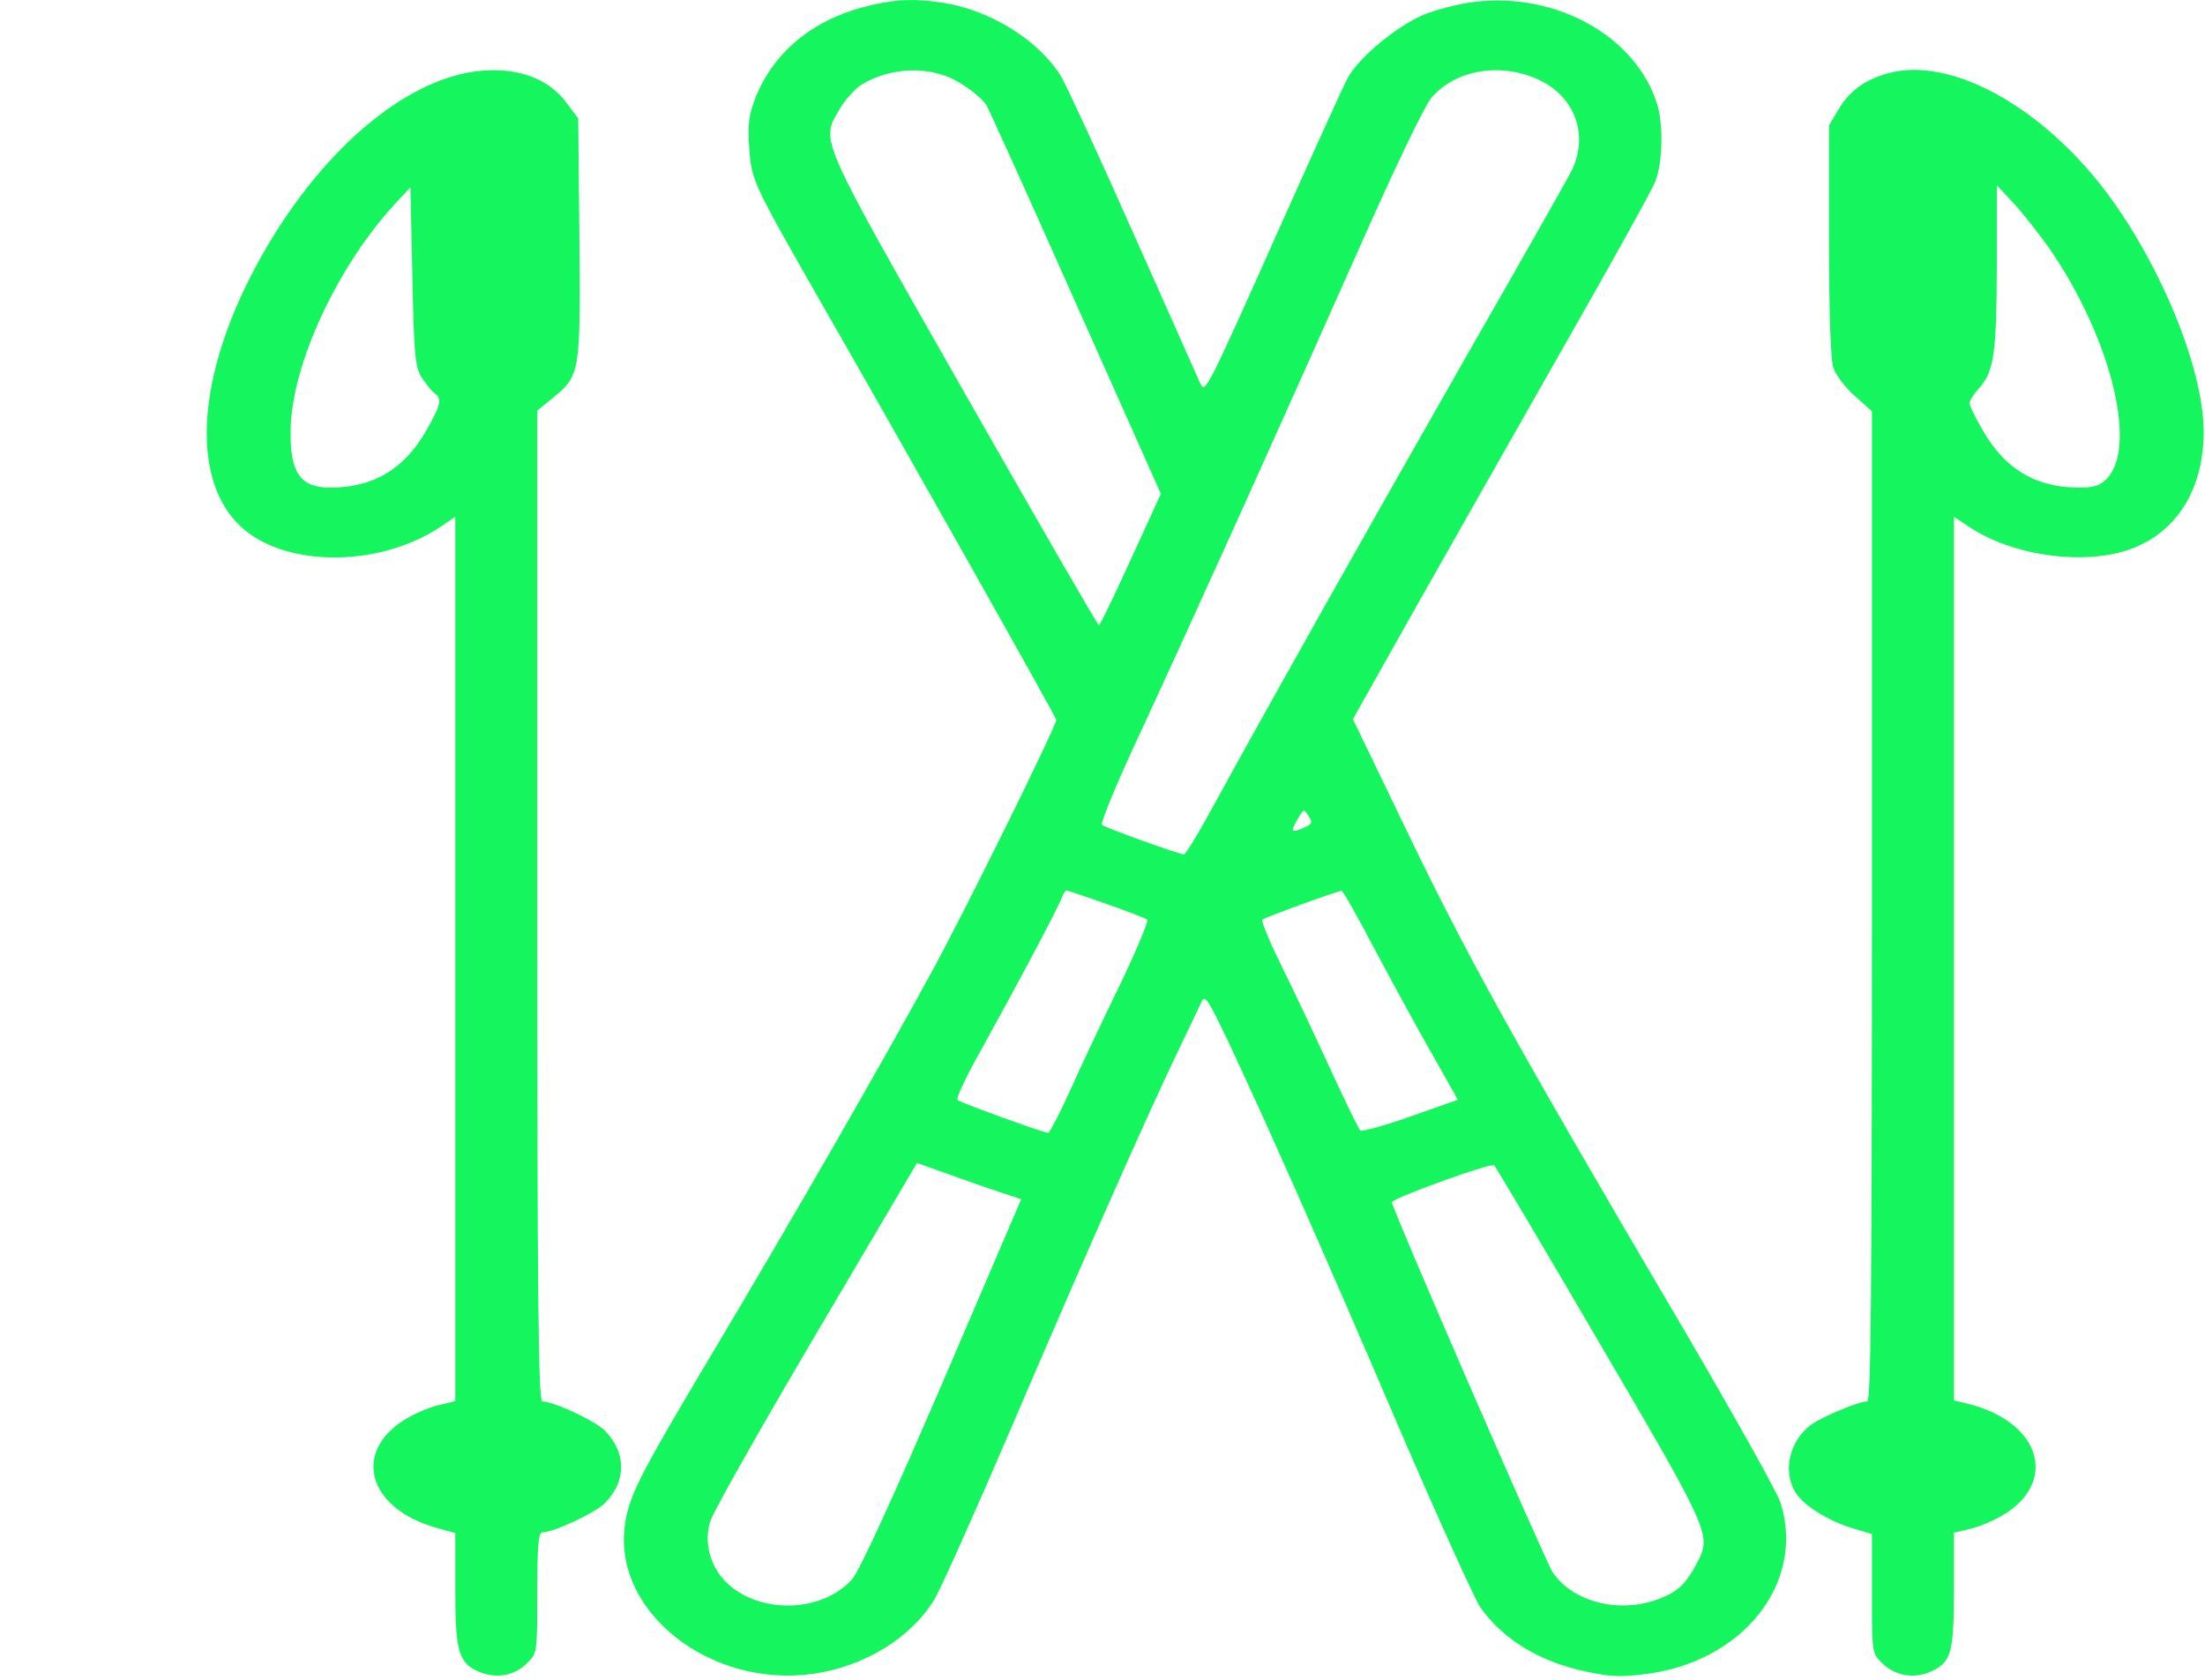 <?xml version="1.0" encoding="UTF-8"?> <svg xmlns="http://www.w3.org/2000/svg" width="168" height="128" viewBox="0 0 168 128" fill="none"> <g clip-path="url(#clip0_58_165)"> <path d="M66.505 0.368C62.163 1.316 59.011 3.812 57.555 7.456C57.049 8.779 56.96 9.452 57.079 11.2C57.257 13.745 57.317 13.87 62.342 22.68C69.151 34.535 80.48 54.675 80.48 54.85C80.48 55.324 73.73 69.001 71.173 73.717C67.575 80.356 60.587 92.535 54.165 103.292C48.575 112.676 47.891 114.048 47.593 116.344C46.791 122.883 54.135 128.623 61.925 127.55C65.85 127.001 69.419 124.805 71.203 121.86C71.678 121.061 74.295 115.221 77.001 108.907C82.353 96.404 87.259 85.298 89.698 80.206C90.56 78.409 91.392 76.687 91.541 76.338C91.809 75.789 92.017 76.088 93.623 79.458C96.447 85.472 100.58 94.756 106.468 108.508C109.501 115.546 112.355 121.835 112.772 122.459C114.526 124.955 117.38 126.677 120.978 127.4C122.762 127.775 123.446 127.8 125.29 127.575C132.783 126.677 137.57 120.637 135.667 114.523C135.429 113.749 132.188 107.984 128.501 101.67C115.121 78.933 111.612 72.594 106.617 62.137L103.078 54.8L107.865 46.289C110.512 41.597 115.596 32.663 119.135 26.423C122.703 20.184 125.855 14.494 126.122 13.82C126.687 12.372 126.747 9.452 126.241 7.88C124.606 2.764 118.6 -0.605 112.355 0.143C111.136 0.293 109.471 0.717 108.49 1.117C106.408 1.99 103.524 4.386 102.692 5.933C102.335 6.557 99.778 12.248 96.953 18.562C92.106 29.418 91.809 29.992 91.482 29.294C91.303 28.869 88.984 23.703 86.367 17.813C83.751 11.898 81.253 6.532 80.866 5.859C79.201 3.113 75.514 0.792 71.887 0.218C69.775 -0.106 68.497 -0.081 66.505 0.368ZM72.303 5.884C73.314 6.308 74.741 7.381 75.157 8.005C75.306 8.254 78.369 14.993 81.937 23.029L88.449 37.629L86.159 42.621C84.91 45.391 83.81 47.637 83.721 47.637C83.632 47.637 79.053 39.701 73.522 29.992C62.282 10.251 62.52 10.8 63.947 8.354C64.394 7.581 65.167 6.732 65.672 6.433C67.664 5.235 70.222 5.035 72.303 5.884ZM117.202 6.058C120.057 7.356 121.127 10.451 119.64 13.196C119.254 13.945 115.745 20.134 111.85 26.922C104.327 40.1 96.626 53.777 92.79 60.789C91.511 63.16 90.352 65.107 90.203 65.107C89.846 65.107 84.256 63.086 83.959 62.861C83.81 62.761 85.118 59.592 86.873 55.848C90.798 47.388 97.339 32.912 103.524 18.986C106.319 12.672 108.549 8.055 109.055 7.456C110.898 5.31 114.288 4.736 117.202 6.058ZM99.421 63.036C98.38 63.51 98.291 63.41 98.826 62.487C99.332 61.613 99.332 61.613 99.688 62.162C100.015 62.661 99.986 62.786 99.421 63.036ZM84.286 68.876C85.862 69.425 87.289 69.974 87.408 70.074C87.527 70.174 86.575 72.445 85.297 75.115C83.989 77.785 82.294 81.379 81.521 83.126C80.718 84.898 79.974 86.321 79.855 86.321C79.528 86.321 73.225 84.05 72.957 83.825C72.808 83.725 73.671 81.903 74.86 79.807C77.417 75.19 80.629 69.175 80.896 68.401C81.015 68.102 81.164 67.852 81.253 67.852C81.312 67.852 82.68 68.302 84.286 68.876ZM104.773 72.395C106.111 74.915 108.074 78.509 109.144 80.381L111.077 83.8L107.479 85.073C105.487 85.772 103.762 86.246 103.643 86.146C103.524 86.046 102.513 83.975 101.413 81.579C100.313 79.183 98.648 75.639 97.696 73.717C96.745 71.796 96.061 70.148 96.18 70.074C96.388 69.899 101.859 67.902 102.216 67.877C102.305 67.852 103.465 69.899 104.773 72.395ZM77.001 91.113C77.447 91.237 77.804 91.387 77.804 91.387C77.804 91.412 75.068 97.751 71.768 105.463C67.872 114.498 65.434 119.813 64.899 120.363C62.431 123.083 57.257 122.983 54.968 120.163C53.986 118.94 53.659 117.293 54.135 115.87C54.343 115.196 57.971 108.782 62.193 101.62L69.865 88.617L73.016 89.74C74.741 90.364 76.525 90.963 77.001 91.113ZM121.781 102.194C130.345 116.819 130.434 116.968 129.274 119.14C128.501 120.587 127.936 121.186 126.717 121.71C123.654 123.033 119.908 122.184 118.302 119.813C117.707 118.89 106.052 92.111 106.052 91.612C106.052 91.312 113.574 88.592 113.842 88.792C113.931 88.867 117.529 94.906 121.781 102.194Z" fill="#14F55E"></path> <path d="M36.086 5.461C30.793 6.235 24.876 11.201 20.475 18.564C14.945 27.848 14.201 36.633 18.602 40.351C22.081 43.271 29.039 43.171 33.588 40.127L34.688 39.378V73.07V106.763L33.559 107.037C32.904 107.162 31.834 107.611 31.12 108.01C26.779 110.456 27.909 114.924 33.261 116.421L34.688 116.82V121.038C34.688 125.83 34.926 126.703 36.473 127.377C37.781 127.951 39.208 127.702 40.16 126.728C40.933 125.98 40.933 125.93 40.933 121.363C40.933 117.869 41.022 116.77 41.319 116.77C42.152 116.77 45.334 115.298 46.077 114.549C47.742 112.877 47.742 110.681 46.077 109.009C45.334 108.26 42.152 106.787 41.319 106.787C41.022 106.787 40.933 99.076 40.933 69.027V31.292L42.092 30.343C44.204 28.621 44.233 28.472 44.144 18.164L44.055 9.03L43.163 7.832C41.736 5.885 39.119 5.012 36.086 5.461ZM32.102 28.721C32.429 29.22 32.845 29.769 33.083 29.944C33.707 30.368 33.588 30.867 32.488 32.789C30.793 35.759 28.444 37.157 25.144 37.157C22.884 37.157 22.081 36.009 22.141 32.789C22.2 27.798 25.709 20.236 30.199 15.419L31.269 14.271L31.418 21.034C31.537 26.949 31.626 27.922 32.102 28.721Z" fill="#14F55E"></path> <path d="M143.933 5.56C142.149 6.034 140.93 6.908 140.097 8.305L139.354 9.553V18.288C139.354 23.779 139.473 27.398 139.681 28.021C139.859 28.546 140.573 29.519 141.316 30.168L142.624 31.341V69.076C142.624 99.075 142.535 106.787 142.268 106.787C141.613 106.787 138.64 108.034 137.926 108.608C136.321 109.856 135.815 112.127 136.796 113.725C137.421 114.723 139.294 115.896 141.197 116.47L142.624 116.894V121.437C142.624 125.929 142.624 125.979 143.398 126.727C144.349 127.676 145.776 127.95 147.055 127.401C148.661 126.678 148.869 126.029 148.869 121.162V116.794L149.999 116.52C150.653 116.395 151.723 115.946 152.437 115.547C156.867 113.051 155.559 108.384 149.999 106.986L148.869 106.712V73.044V39.377L149.999 40.126C153.478 42.472 159.276 43.17 162.755 41.673C166.026 40.276 167.899 37.081 167.899 32.913C167.899 27.947 164.39 19.586 160.019 14.045C155.083 7.831 148.482 4.362 143.933 5.56ZM156.094 18.862C160.881 25.75 162.963 34.286 160.406 36.582C159.93 37.031 159.454 37.156 158.413 37.156C155.113 37.156 152.764 35.758 151.069 32.788C150.504 31.84 150.058 30.916 150.058 30.717C150.058 30.542 150.385 30.018 150.772 29.594C151.931 28.321 152.11 26.973 152.139 20.335V14.12L153.448 15.518C154.161 16.291 155.351 17.814 156.094 18.862Z" fill="#14F55E"></path> </g> <defs> <clipPath id="clip0_58_165"> <rect width="42" height="31.938" fill="white" transform="scale(4)"></rect> </clipPath> </defs> </svg> 